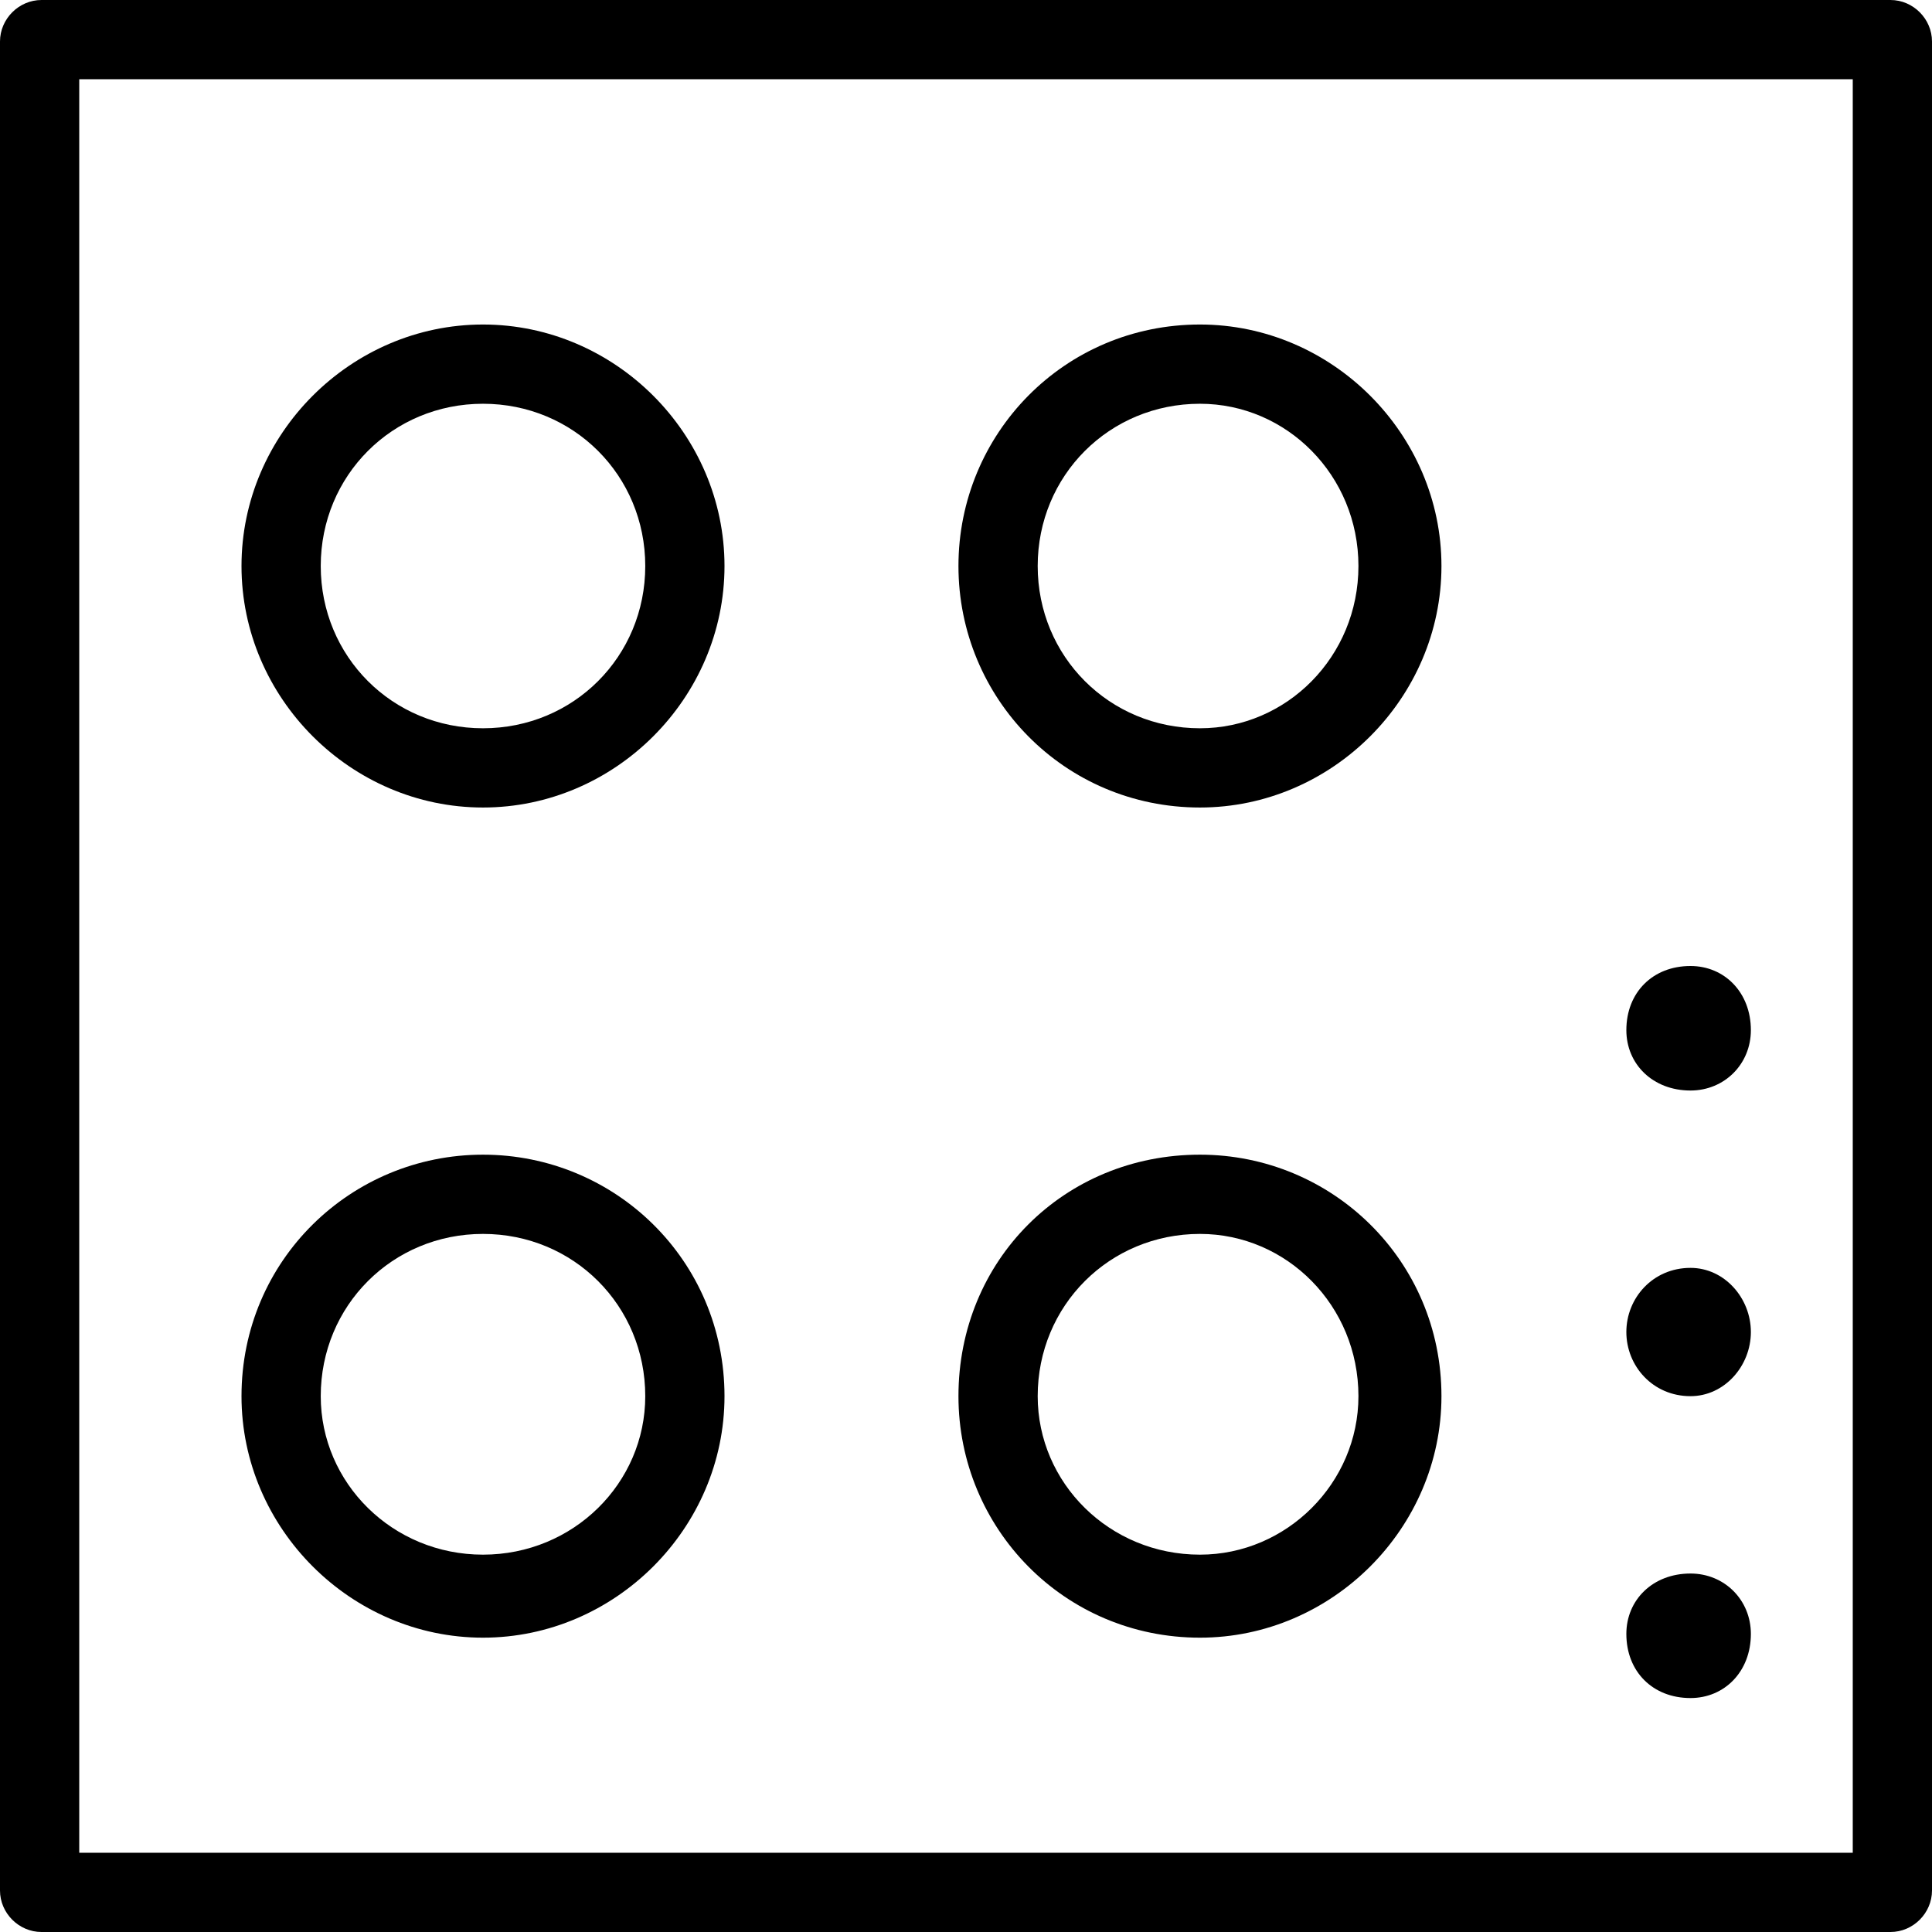 <!-- Generated by IcoMoon.io -->
<svg version="1.1" xmlns="http://www.w3.org/2000/svg" width="1024" height="1024" viewBox="0 0 1024 1024">
<title>tennis</title>
<g id="icomoon-ignore">
</g>
<path d="M896 578c-20 0-34-14-34-32 0-20 14-34 34-34 18 0 32 14 32 34 0 18-14 32-32 32zM896 740c-20 0-34-16-34-34s14-34 34-34c18 0 32 16 32 34s-14 34-32 34zM896 900c-20 0-34-14-34-34 0-18 14-32 34-32 18 0 32 14 32 32 0 20-14 34-32 34zM1002 1024h-980c-12 0-22-10-22-22v-980c0-12 10-22 22-22h980c12 0 22 10 22 22v980c0 12-10 22-22 22zM42 982h940v-940h-940zM256 428c-70 0-128-58-128-128s58-128 128-128c70 0 128 58 128 128s-58 128-128 128zM256 214c-48 0-86 38-86 86s38 86 86 86c48 0 86-38 86-86s-38-86-86-86zM636 428c-72 0-128-58-128-128s56-128 128-128c70 0 128 58 128 128s-58 128-128 128zM636 214c-48 0-86 38-86 86s38 86 86 86c46 0 84-38 84-86s-38-86-84-86zM256 868c-70 0-128-58-128-128 0-72 58-128 128-128s128 56 128 128c0 70-58 128-128 128zM256 654c-48 0-86 38-86 86 0 46 38 84 86 84s86-38 86-84c0-48-38-86-86-86zM636 868c-72 0-128-58-128-128 0-72 56-128 128-128 70 0 128 56 128 128 0 70-58 128-128 128zM636 654c-48 0-86 38-86 86 0 46 38 84 86 84 46 0 84-38 84-84 0-48-38-86-84-86z"></path>
</svg>
